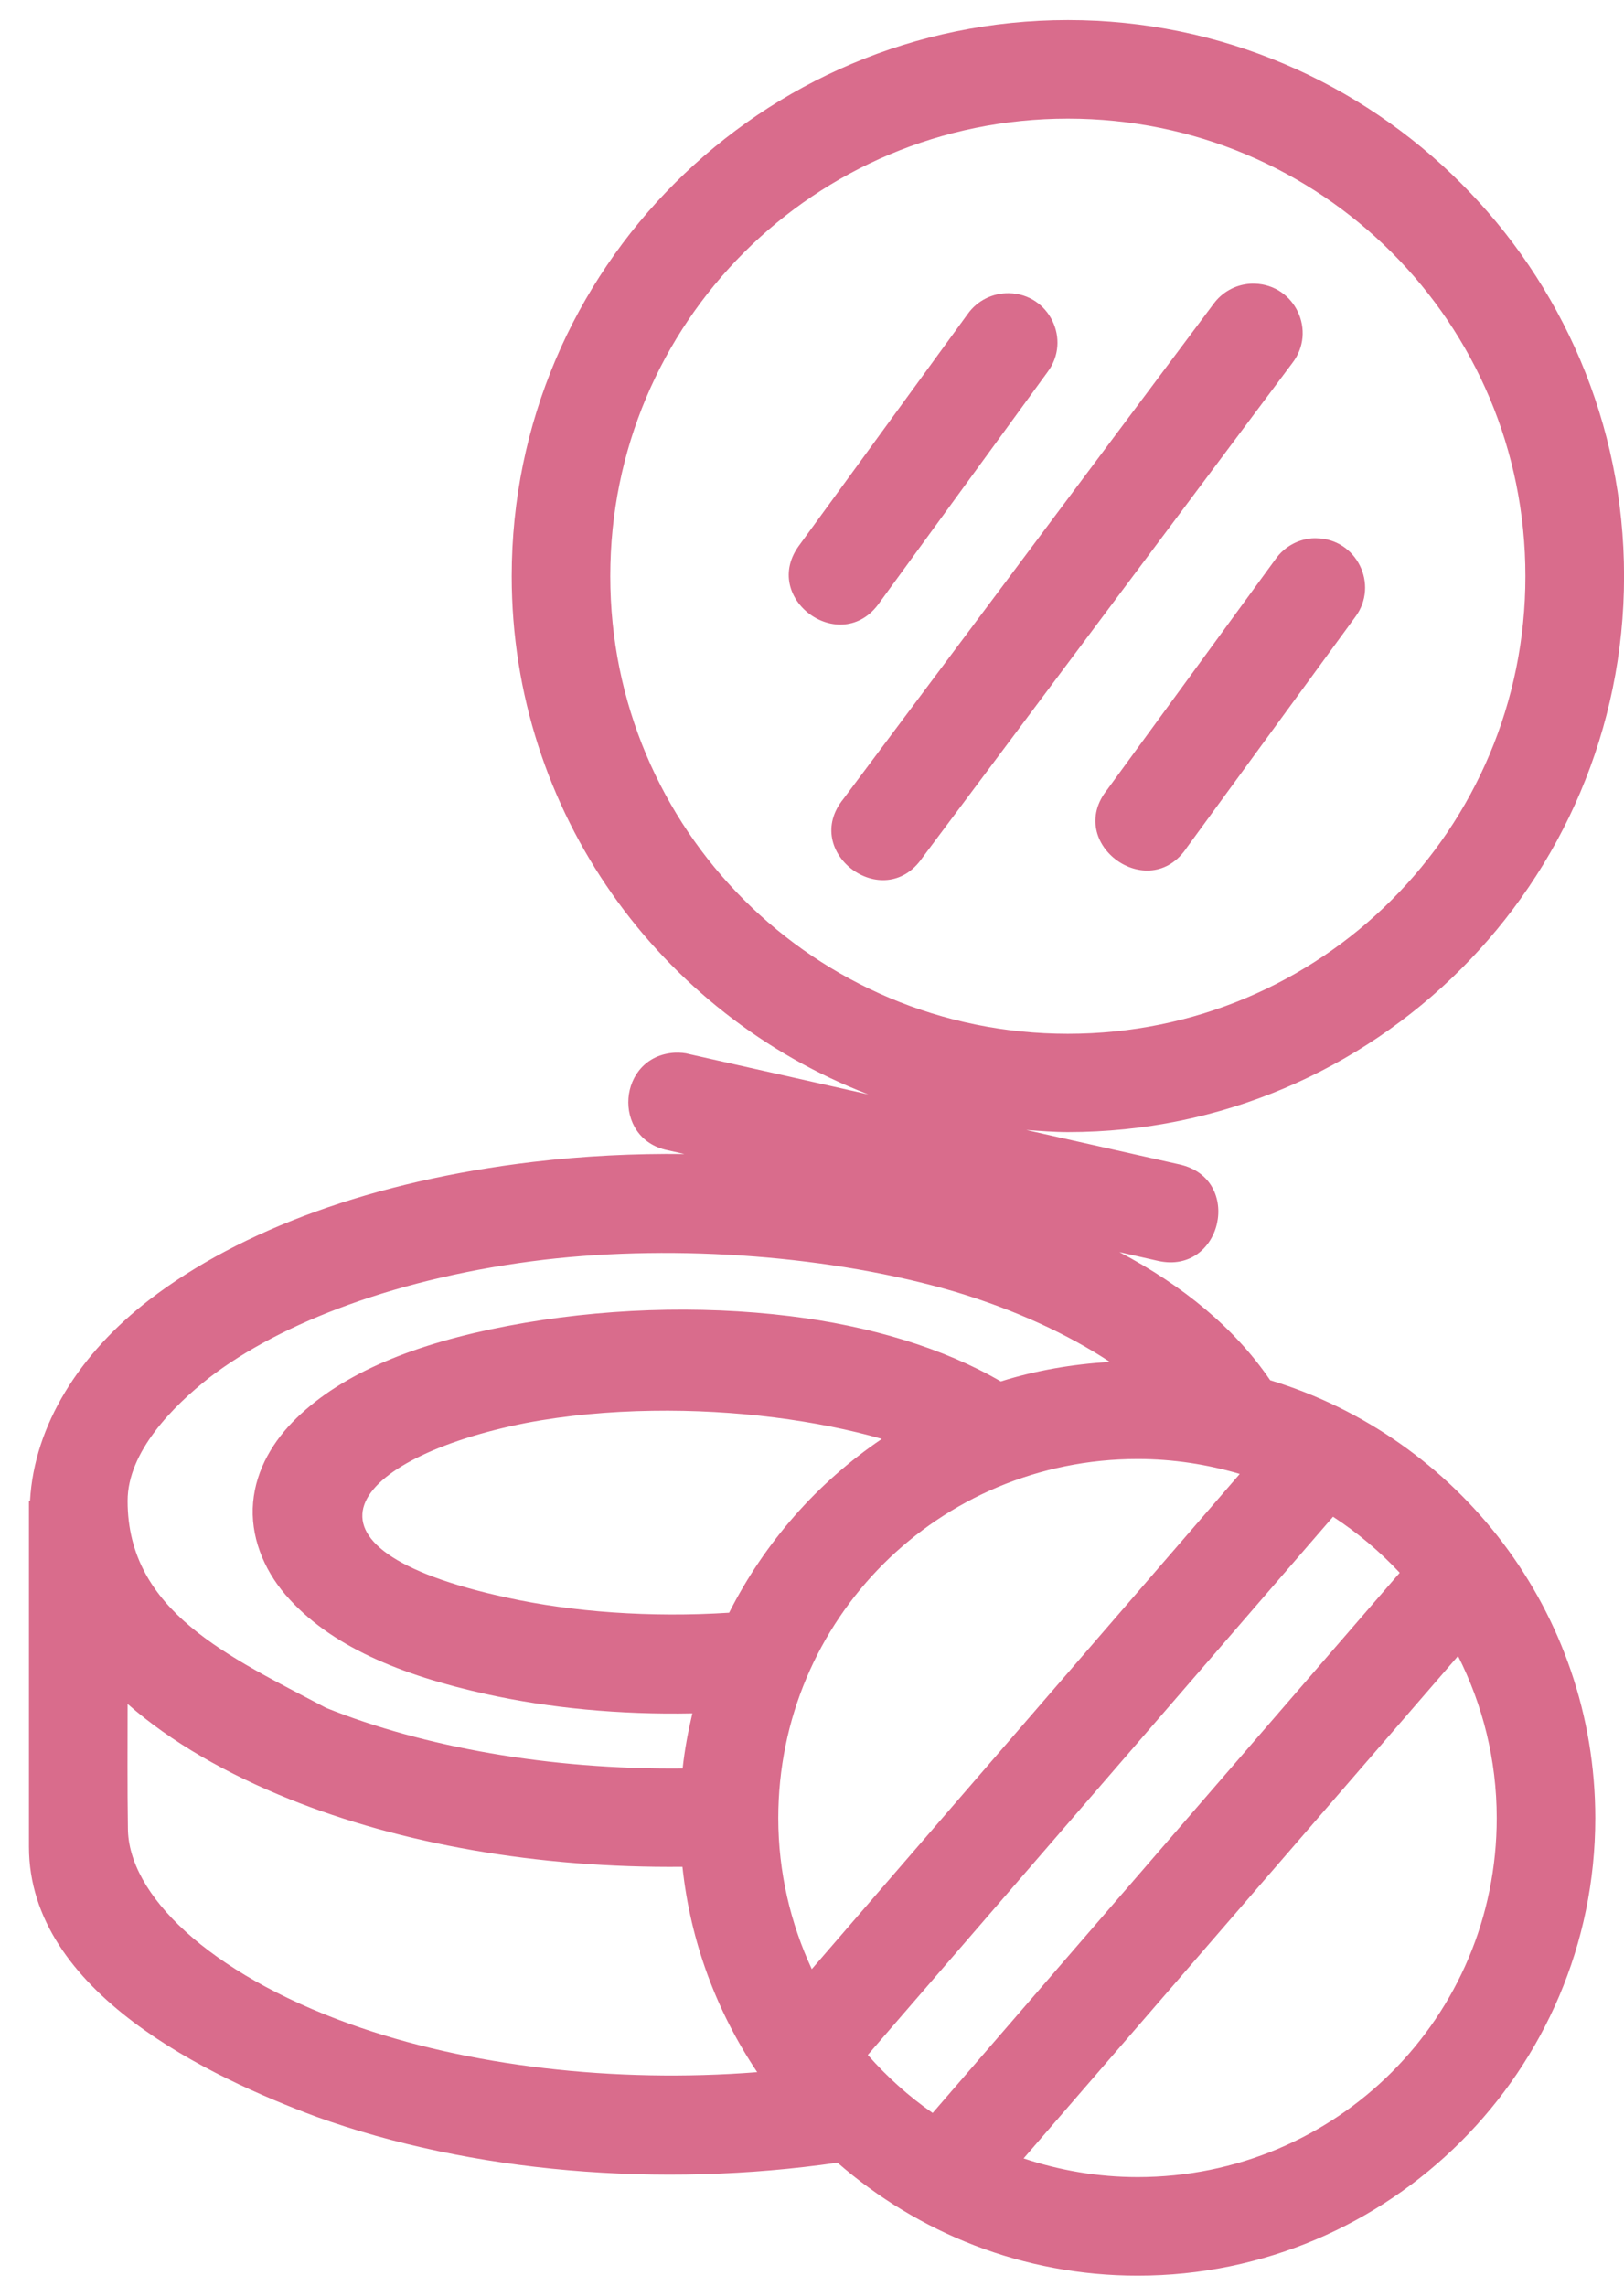 <?xml version="1.0" encoding="UTF-8"?>
<svg xmlns="http://www.w3.org/2000/svg" width="54" height="76" viewBox="0 0 54 76" fill="none">
  <path d="M35.508 0.667C25.316 0.667 17.015 8.964 17.015 19.157C17.015 27.011 21.951 33.718 28.875 36.39L22.929 35.052C22.771 35.007 22.608 34.997 22.446 35.002C20.525 35.103 20.318 37.861 22.202 38.247L22.759 38.372C21.097 38.352 19.408 38.434 17.716 38.635C12.431 39.264 8.002 40.882 4.966 43.218C2.658 44.994 1.138 47.376 0.998 49.906H0.963V61.407C0.963 66.263 7.017 69.08 10.519 70.383C15.662 72.236 21.942 72.764 27.848 71.91C30.525 74.243 34.012 75.667 37.829 75.667C46.213 75.667 53.045 68.838 53.045 60.453C53.045 53.601 48.48 47.789 42.235 45.893C41.064 44.167 39.34 42.751 37.221 41.633L38.507 41.925C40.645 42.4 41.358 39.194 39.221 38.718L34.126 37.573C34.584 37.603 35.042 37.643 35.509 37.643C45.702 37.643 54.002 29.352 54.002 19.159C54.002 8.966 45.702 0.667 35.508 0.667ZM35.508 3.944C43.931 3.944 50.722 10.735 50.722 19.157C50.722 27.579 43.931 34.374 35.508 34.374C27.087 34.374 20.292 27.579 20.292 19.157C20.292 10.735 27.087 3.944 35.508 3.944ZM41.723 9.432C41.667 9.43 41.612 9.431 41.557 9.435C41.074 9.47 40.631 9.717 40.347 10.111L28.046 26.562C26.608 28.33 29.385 30.402 30.67 28.521L42.971 12.072C43.79 11.013 43.062 9.472 41.723 9.432ZM33.55 9.749C33.008 9.739 32.495 9.995 32.18 10.437L26.593 18.108C25.243 19.884 27.964 21.869 29.243 20.041L34.83 12.373C35.635 11.304 34.888 9.773 33.55 9.749ZM43.768 17.897C43.716 17.895 43.663 17.897 43.611 17.9C43.13 17.945 42.692 18.196 42.414 18.591L36.814 26.259C35.394 28.046 38.205 30.086 39.464 28.182L45.064 20.515C45.865 19.44 45.108 17.912 43.768 17.897ZM31.758 42.951C33.773 43.558 35.519 44.37 36.904 45.284C35.65 45.36 34.433 45.57 33.278 45.933C31.366 44.822 28.93 44.088 26.254 43.76C23.239 43.391 19.96 43.5 16.881 44.087C13.801 44.673 11.414 45.645 9.866 47.146C9.092 47.896 8.516 48.851 8.416 49.952C8.317 51.054 8.751 52.163 9.491 53.024C10.971 54.747 13.349 55.704 16.157 56.327C18.252 56.792 20.604 57.019 23.022 56.97C22.88 57.568 22.766 58.178 22.698 58.801C18.256 58.846 14.074 58.086 10.845 56.788C7.629 55.087 4.243 53.592 4.243 49.904C4.243 48.269 5.761 46.748 6.963 45.805C9.338 43.978 13.27 42.46 18.103 41.885C22.551 41.366 27.712 41.762 31.758 42.951ZM21.69 46.909C24.456 46.864 27.203 47.234 29.323 47.844C27.172 49.298 25.424 51.293 24.244 53.623C21.632 53.79 19.023 53.598 16.858 53.121C9.18 51.46 11.678 48.467 17.485 47.316C18.83 47.059 20.261 46.93 21.69 46.909ZM37.829 48.513C39.01 48.513 40.148 48.692 41.224 49.009L26.993 65.474C26.286 63.947 25.879 62.25 25.879 60.452C25.879 53.839 31.215 48.513 37.829 48.513ZM44.325 50.432C45.14 50.961 45.882 51.589 46.543 52.295L31.012 70.257C30.215 69.704 29.494 69.054 28.855 68.328L44.325 50.432ZM48.482 55.063C49.299 56.682 49.768 58.509 49.768 60.452C49.768 67.066 44.442 72.389 37.829 72.389C36.501 72.389 35.229 72.165 34.036 71.768L48.482 55.063ZM4.243 56.657C5.696 57.933 7.544 58.984 9.626 59.822C13.326 61.31 17.869 62.12 22.692 62.072C22.959 64.578 23.839 66.906 25.178 68.9C20.443 69.271 15.544 68.706 11.632 67.297C6.921 65.601 4.253 62.985 4.253 60.779C4.232 59.413 4.243 58.029 4.243 56.657Z" fill="#D96C8C"></path>
</svg>
